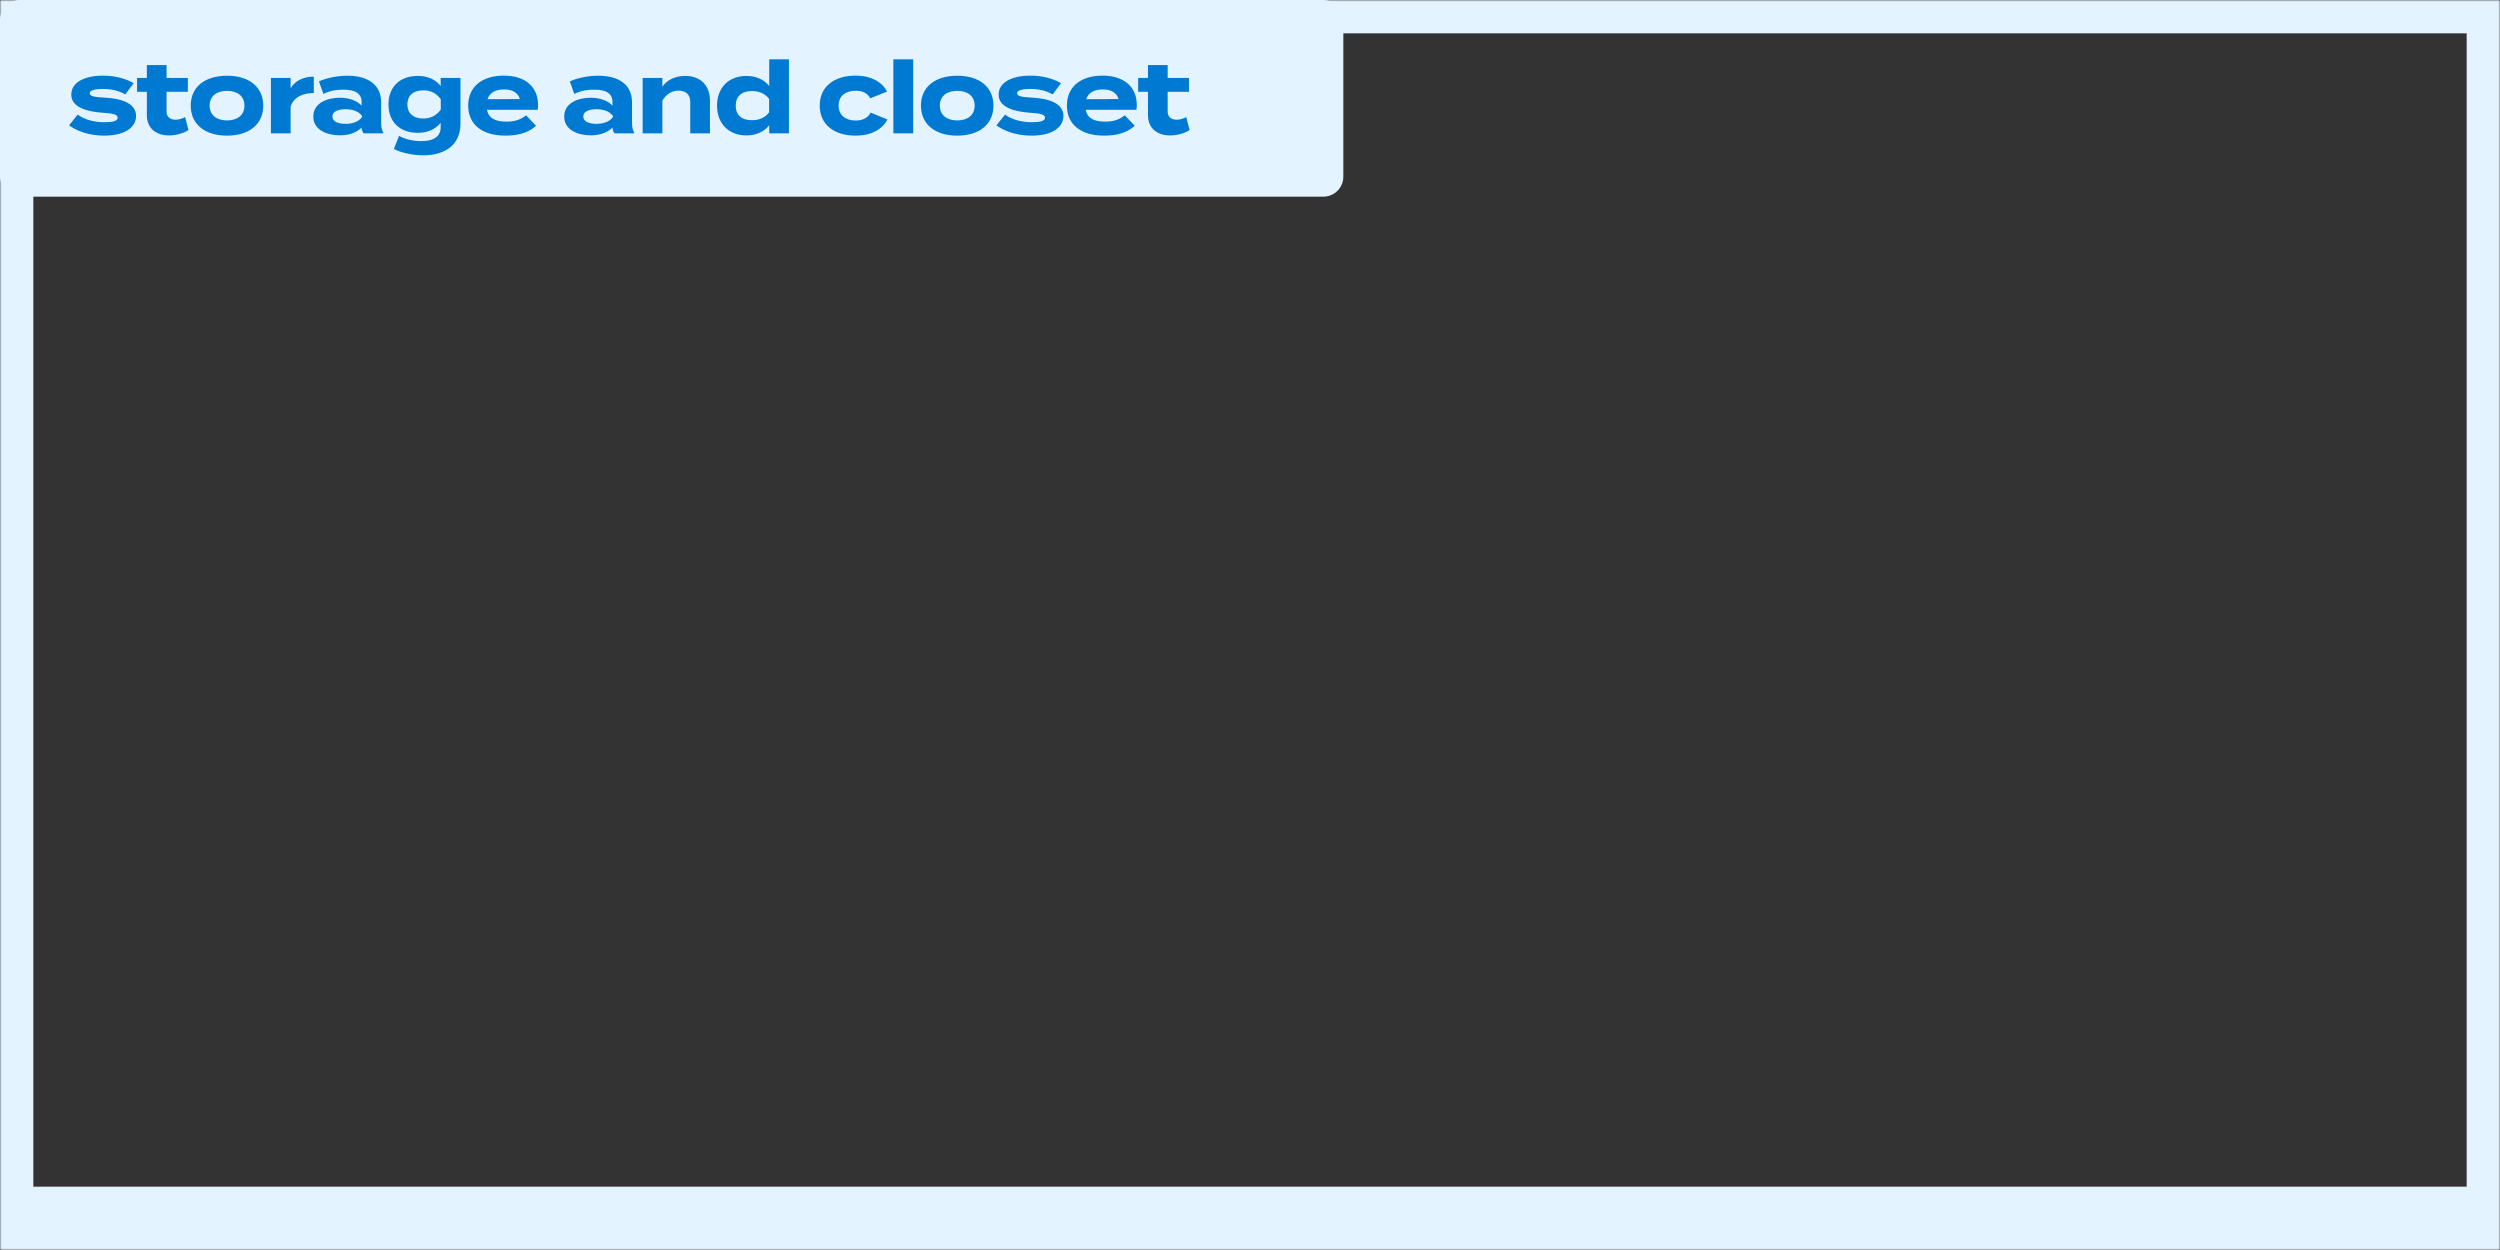 <svg width="750" height="375" viewBox="0 0 750 375" fill="none" xmlns="http://www.w3.org/2000/svg">
<rect x="0" y="0" width="750" height="375" fill="#333333" stroke="none"/>
<mask id="path-1-inside-1_256_1885" fill="white">
<path d="M0 0H750V375H0V0Z"/>
</mask>
<path d="M0 0V-10H-10V0H0ZM750 0H760V-10H750V0ZM750 375V394H760V375H750ZM0 375H-10V394H0V375ZM0 0V10H750V0V-10H0V0ZM750 0H740V375H750H760V0H750ZM750 375V356H0V375V394H750V375ZM0 375H10V0H0H-10V375H0Z" fill="#E3F3FF" mask="url(#path-1-inside-1_256_1885)"/>
<rect width="403" height="59" rx="6" fill="#E3F3FF"/>
<path d="M31.49 29.29C36.77 29.59 40.82 31.12 40.82 34.78C40.82 38.05 37.7 40.69 31.22 40.69C26.78 40.69 23.06 39.34 20.72 37.6L23.3 34.39C25.1 35.71 27.89 36.67 31.4 36.67C33.74 36.67 35.3 36.31 35.3 35.32C35.3 34.36 33.89 34 30.8 33.82C26 33.49 21.38 32.17 21.38 28.39C21.38 25 24.83 22.69 31.01 22.69C34.61 22.69 37.91 23.65 40.1 24.97L37.58 28.33C35.9 27.31 33.65 26.68 30.86 26.68C29.03 26.68 26.9 26.95 26.9 27.97C26.9 28.96 28.67 29.14 31.49 29.29ZM55.545 35.14L56.535 39.01C55.035 40.03 52.695 40.63 50.685 40.63C46.905 40.63 44.055 38.56 44.055 34.54V27.55H41.115V23.38H44.055V19.51H49.965V23.38H56.355V27.55H49.965V33.55C49.965 35.05 51.075 35.92 52.665 35.92C53.655 35.92 54.585 35.59 55.545 35.14ZM68.11 40.69C61.42 40.69 57.22 37.24 57.22 31.69C57.22 26.11 61.42 22.72 68.11 22.72C74.77 22.72 78.97 26.11 78.97 31.69C78.97 37.24 74.77 40.69 68.11 40.69ZM68.11 36.13C71.14 36.13 73.33 34.6 73.33 31.69C73.33 28.75 71.14 27.25 68.11 27.25C65.08 27.25 62.89 28.75 62.89 31.69C62.89 34.6 65.08 36.13 68.11 36.13ZM87.185 40H81.275V23.38H87.185V26.47C88.565 24.13 91.175 22.99 94.145 22.99V27.91C90.605 27.91 88.055 29.26 87.185 31.99V40ZM104.228 22.72C110.558 22.72 114.338 25.54 114.338 30.67V36.85C114.338 38.05 114.548 39.04 115.058 40H109.058C108.728 39.49 108.488 38.86 108.488 38.29V38.26C107.228 39.58 104.918 40.6 101.978 40.6C98.468 40.6 93.998 39.22 93.998 34.96C93.998 30.7 98.468 29.32 101.978 29.32C104.918 29.32 107.228 30.34 108.488 31.69V30.61C108.488 28.09 106.628 26.89 102.998 26.89C101.018 26.89 99.068 27.16 97.028 28.18L95.678 24.43C97.928 23.35 101.348 22.72 104.228 22.72ZM108.608 35.11V34.78C107.468 33.19 105.368 32.77 103.658 32.77C101.978 32.77 99.728 33.19 99.728 34.96C99.728 36.73 101.978 37.15 103.658 37.15C105.368 37.15 107.468 36.73 108.608 35.11ZM138.142 23.38V37.06C138.142 44.35 132.292 46.6 127.072 46.6C124.042 46.6 120.262 45.85 118.162 44.68L119.722 40.75C121.132 41.62 123.682 42.34 126.382 42.34C130.372 42.34 132.202 40.78 132.202 38.14V36.82C130.642 38.86 128.062 39.85 125.332 39.85C120.022 39.85 116.542 36.64 116.542 31.33C116.542 25.99 120.022 22.78 125.332 22.78C128.182 22.78 130.642 23.77 132.202 25.81V23.38H138.142ZM127.012 35.56C129.112 35.56 130.852 34.72 132.232 32.89V29.77C130.852 27.88 129.112 27.1 127.012 27.1C123.892 27.1 122.212 28.72 122.212 31.33C122.212 33.91 123.892 35.56 127.012 35.56ZM146.096 32.95C146.576 35.47 148.586 36.49 151.946 36.49C154.586 36.49 156.176 35.86 157.826 34.6L160.826 37.75C158.456 39.85 155.396 40.69 151.616 40.69C144.566 40.69 140.456 37.27 140.456 31.69C140.456 26.11 144.506 22.69 151.166 22.69C157.166 22.69 161.426 25.69 161.426 31.57C161.426 32.23 161.396 32.62 161.276 32.95H146.096ZM151.226 26.83C148.676 26.83 146.906 27.76 146.246 29.77L155.966 29.71C155.336 27.76 153.746 26.83 151.226 26.83ZM179.495 22.72C185.825 22.72 189.605 25.54 189.605 30.67V36.85C189.605 38.05 189.815 39.04 190.325 40H184.325C183.995 39.49 183.755 38.86 183.755 38.29V38.26C182.495 39.58 180.185 40.6 177.245 40.6C173.735 40.6 169.265 39.22 169.265 34.96C169.265 30.7 173.735 29.32 177.245 29.32C180.185 29.32 182.495 30.34 183.755 31.69V30.61C183.755 28.09 181.895 26.89 178.265 26.89C176.285 26.89 174.335 27.16 172.295 28.18L170.945 24.43C173.195 23.35 176.615 22.72 179.495 22.72ZM183.875 35.11V34.78C182.735 33.19 180.635 32.77 178.925 32.77C177.245 32.77 174.995 33.19 174.995 34.96C174.995 36.73 177.245 37.15 178.925 37.15C180.635 37.15 182.735 36.73 183.875 35.11ZM198.709 40H192.799V23.38H198.709V26.02C200.119 23.95 202.579 22.78 205.549 22.78C210.379 22.78 212.989 25.87 212.989 30.22V40H207.079V30.61C207.079 28.45 205.849 27.19 203.599 27.19C201.649 27.19 199.969 28.12 198.709 30.16V40ZM223.929 22.78C226.959 22.78 229.299 23.95 230.769 25.81V17.8H236.679V40H230.769V37.57C229.299 39.43 226.959 40.63 223.929 40.63C218.709 40.63 215.109 37.18 215.109 31.69C215.109 26.2 218.709 22.78 223.929 22.78ZM225.579 36.07C227.589 36.07 229.449 35.41 230.739 33.7V29.68C229.449 27.97 227.589 27.31 225.579 27.31C222.459 27.31 220.719 28.93 220.719 31.69C220.719 34.48 222.459 36.07 225.579 36.07ZM266.255 35.86C264.875 38.5 261.725 40.69 256.685 40.69C250.055 40.69 245.915 37.21 245.915 31.69C245.915 26.14 250.055 22.69 256.685 22.69C261.695 22.69 264.785 24.88 266.135 27.46L261.065 29.5C260.195 27.82 258.605 27.22 256.745 27.22C253.715 27.22 251.585 28.75 251.585 31.69C251.585 34.6 253.715 36.16 256.745 36.16C258.575 36.16 260.255 35.53 261.185 33.79L266.255 35.86ZM273.948 40H268.008V17.8H273.948V40ZM287.173 40.69C280.483 40.69 276.283 37.24 276.283 31.69C276.283 26.11 280.483 22.72 287.173 22.72C293.833 22.72 298.033 26.11 298.033 31.69C298.033 37.24 293.833 40.69 287.173 40.69ZM287.173 36.13C290.203 36.13 292.393 34.6 292.393 31.69C292.393 28.75 290.203 27.25 287.173 27.25C284.143 27.25 281.953 28.75 281.953 31.69C281.953 34.6 284.143 36.13 287.173 36.13ZM309.699 29.29C314.979 29.59 319.029 31.12 319.029 34.78C319.029 38.05 315.909 40.69 309.429 40.69C304.989 40.69 301.269 39.34 298.929 37.6L301.509 34.39C303.309 35.71 306.099 36.67 309.609 36.67C311.949 36.67 313.509 36.31 313.509 35.32C313.509 34.36 312.099 34 309.009 33.82C304.209 33.49 299.589 32.17 299.589 28.39C299.589 25 303.039 22.69 309.219 22.69C312.819 22.69 316.119 23.65 318.309 24.97L315.789 28.33C314.109 27.31 311.859 26.68 309.069 26.68C307.239 26.68 305.109 26.95 305.109 27.97C305.109 28.96 306.879 29.14 309.699 29.29ZM325.709 32.95C326.189 35.47 328.199 36.49 331.559 36.49C334.199 36.49 335.789 35.86 337.439 34.6L340.439 37.75C338.069 39.85 335.009 40.69 331.229 40.69C324.179 40.69 320.069 37.27 320.069 31.69C320.069 26.11 324.119 22.69 330.779 22.69C336.779 22.69 341.039 25.69 341.039 31.57C341.039 32.23 341.009 32.62 340.889 32.95H325.709ZM330.839 26.83C328.289 26.83 326.519 27.76 325.859 29.77L335.579 29.71C334.949 27.76 333.359 26.83 330.839 26.83ZM355.882 35.14L356.872 39.01C355.372 40.03 353.032 40.63 351.022 40.63C347.242 40.63 344.392 38.56 344.392 34.54V27.55H341.452V23.38H344.392V19.51H350.302V23.38H356.692V27.55H350.302V33.55C350.302 35.05 351.412 35.92 353.002 35.92C353.992 35.92 354.922 35.59 355.882 35.14Z" fill="#0079D2"/>
</svg>
